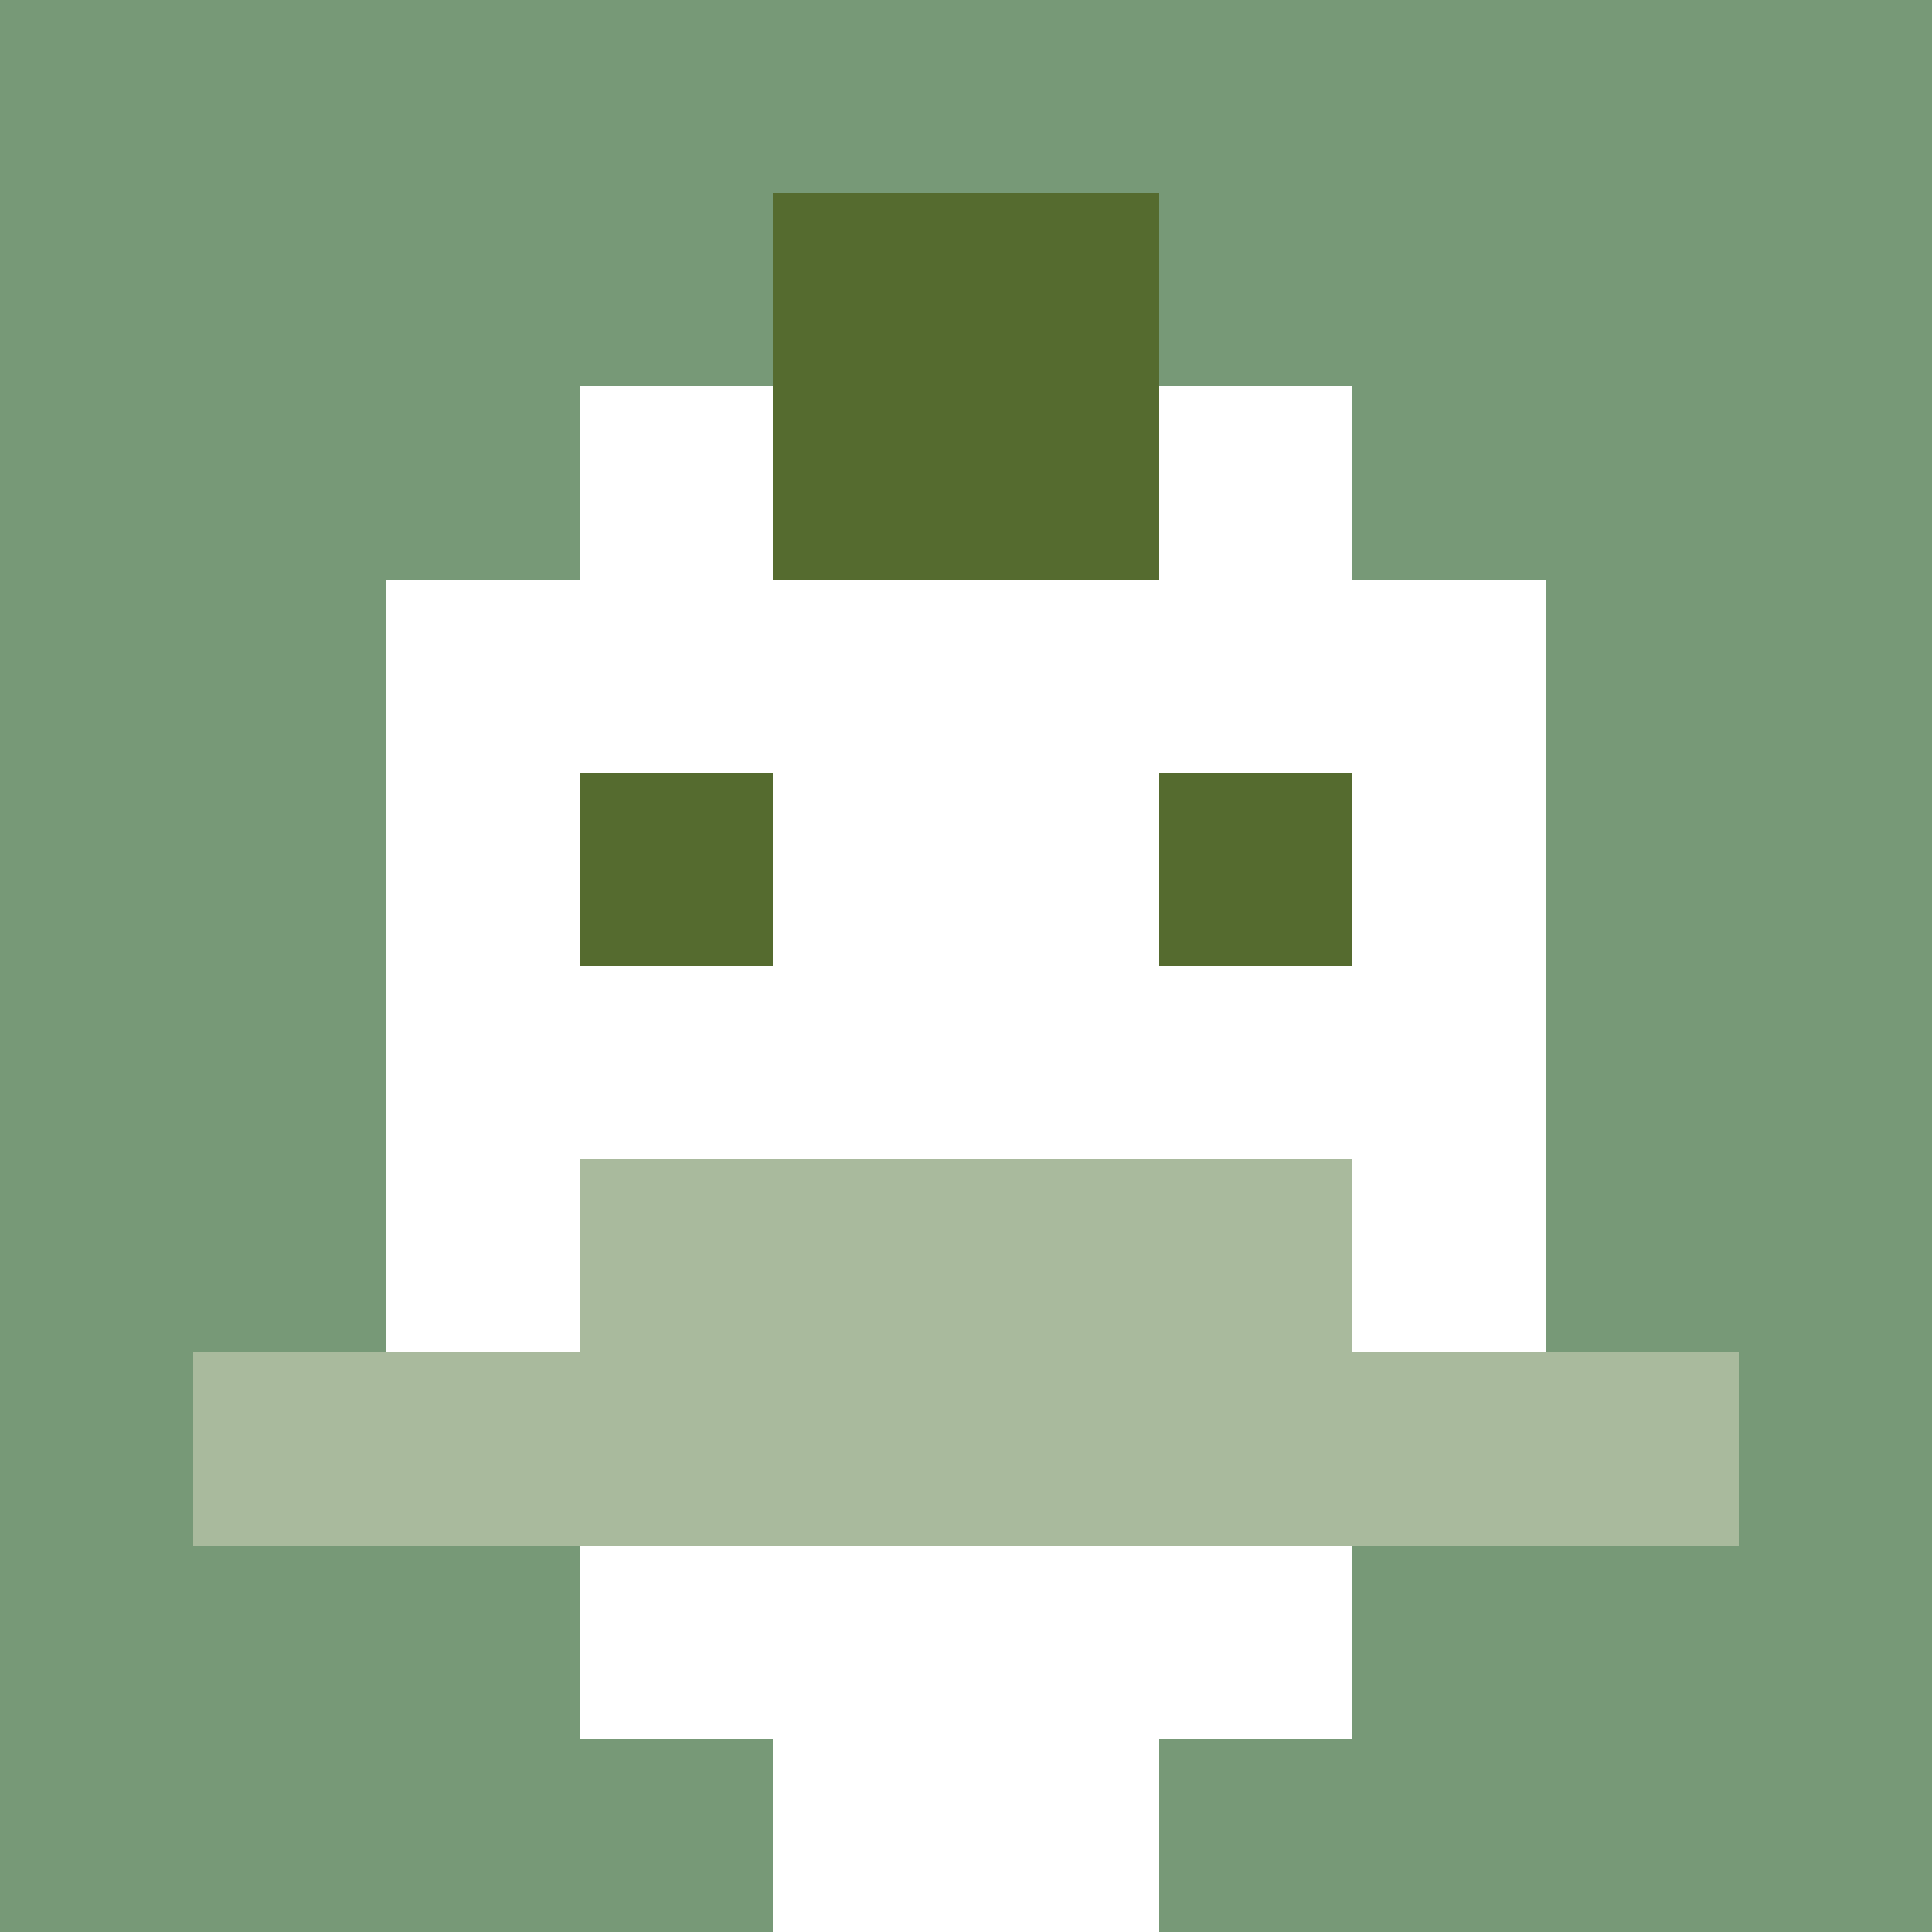 <svg xmlns="http://www.w3.org/2000/svg" version="1.1" width="600" height="600" viewBox="0 0 123 123">
  <title>'goose-pfp-punk' by Dmitri Cherniak</title>
  <desc>The Goose Is Loose (Green Edition)</desc>
  <rect width="100%" height="100%" fill="#060404"></rect>
  <g>
    <g id="0-0">
      <rect x="0" y="0" height="123" width="123" fill="#779977"></rect>
      <g>
        <rect id="0-0-3-2-4-7" x="36.9" y="24.6" width="49.2" height="86.1" fill="#FFFFFF"></rect>
        <rect id="0-0-2-3-6-5" x="24.6" y="36.9" width="73.8" height="61.5" fill="#FFFFFF"></rect>
        <rect id="0-0-4-8-2-2" x="49.2" y="98.4" width="24.6" height="24.6" fill="#FFFFFF"></rect>
        <rect id="0-0-1-7-8-1" x="12.3" y="86.1" width="98.4" height="12.3" fill="#A9BA9D"></rect>
        <rect id="0-0-3-6-4-2" x="36.9" y="73.8" width="49.2" height="24.6" fill="#A9BA9D"></rect>
        <rect id="0-0-3-4-1-1" x="36.9" y="49.2" width="12.3" height="12.3" fill="#556B2F"></rect>
        <rect id="0-0-6-4-1-1" x="73.8" y="49.2" width="12.3" height="12.3" fill="#556B2F"></rect>
        <rect id="0-0-4-1-2-2" x="49.2" y="12.3" width="24.6" height="24.6" fill="#556B2F"></rect>
      </g>
    </g>
  </g>
</svg>